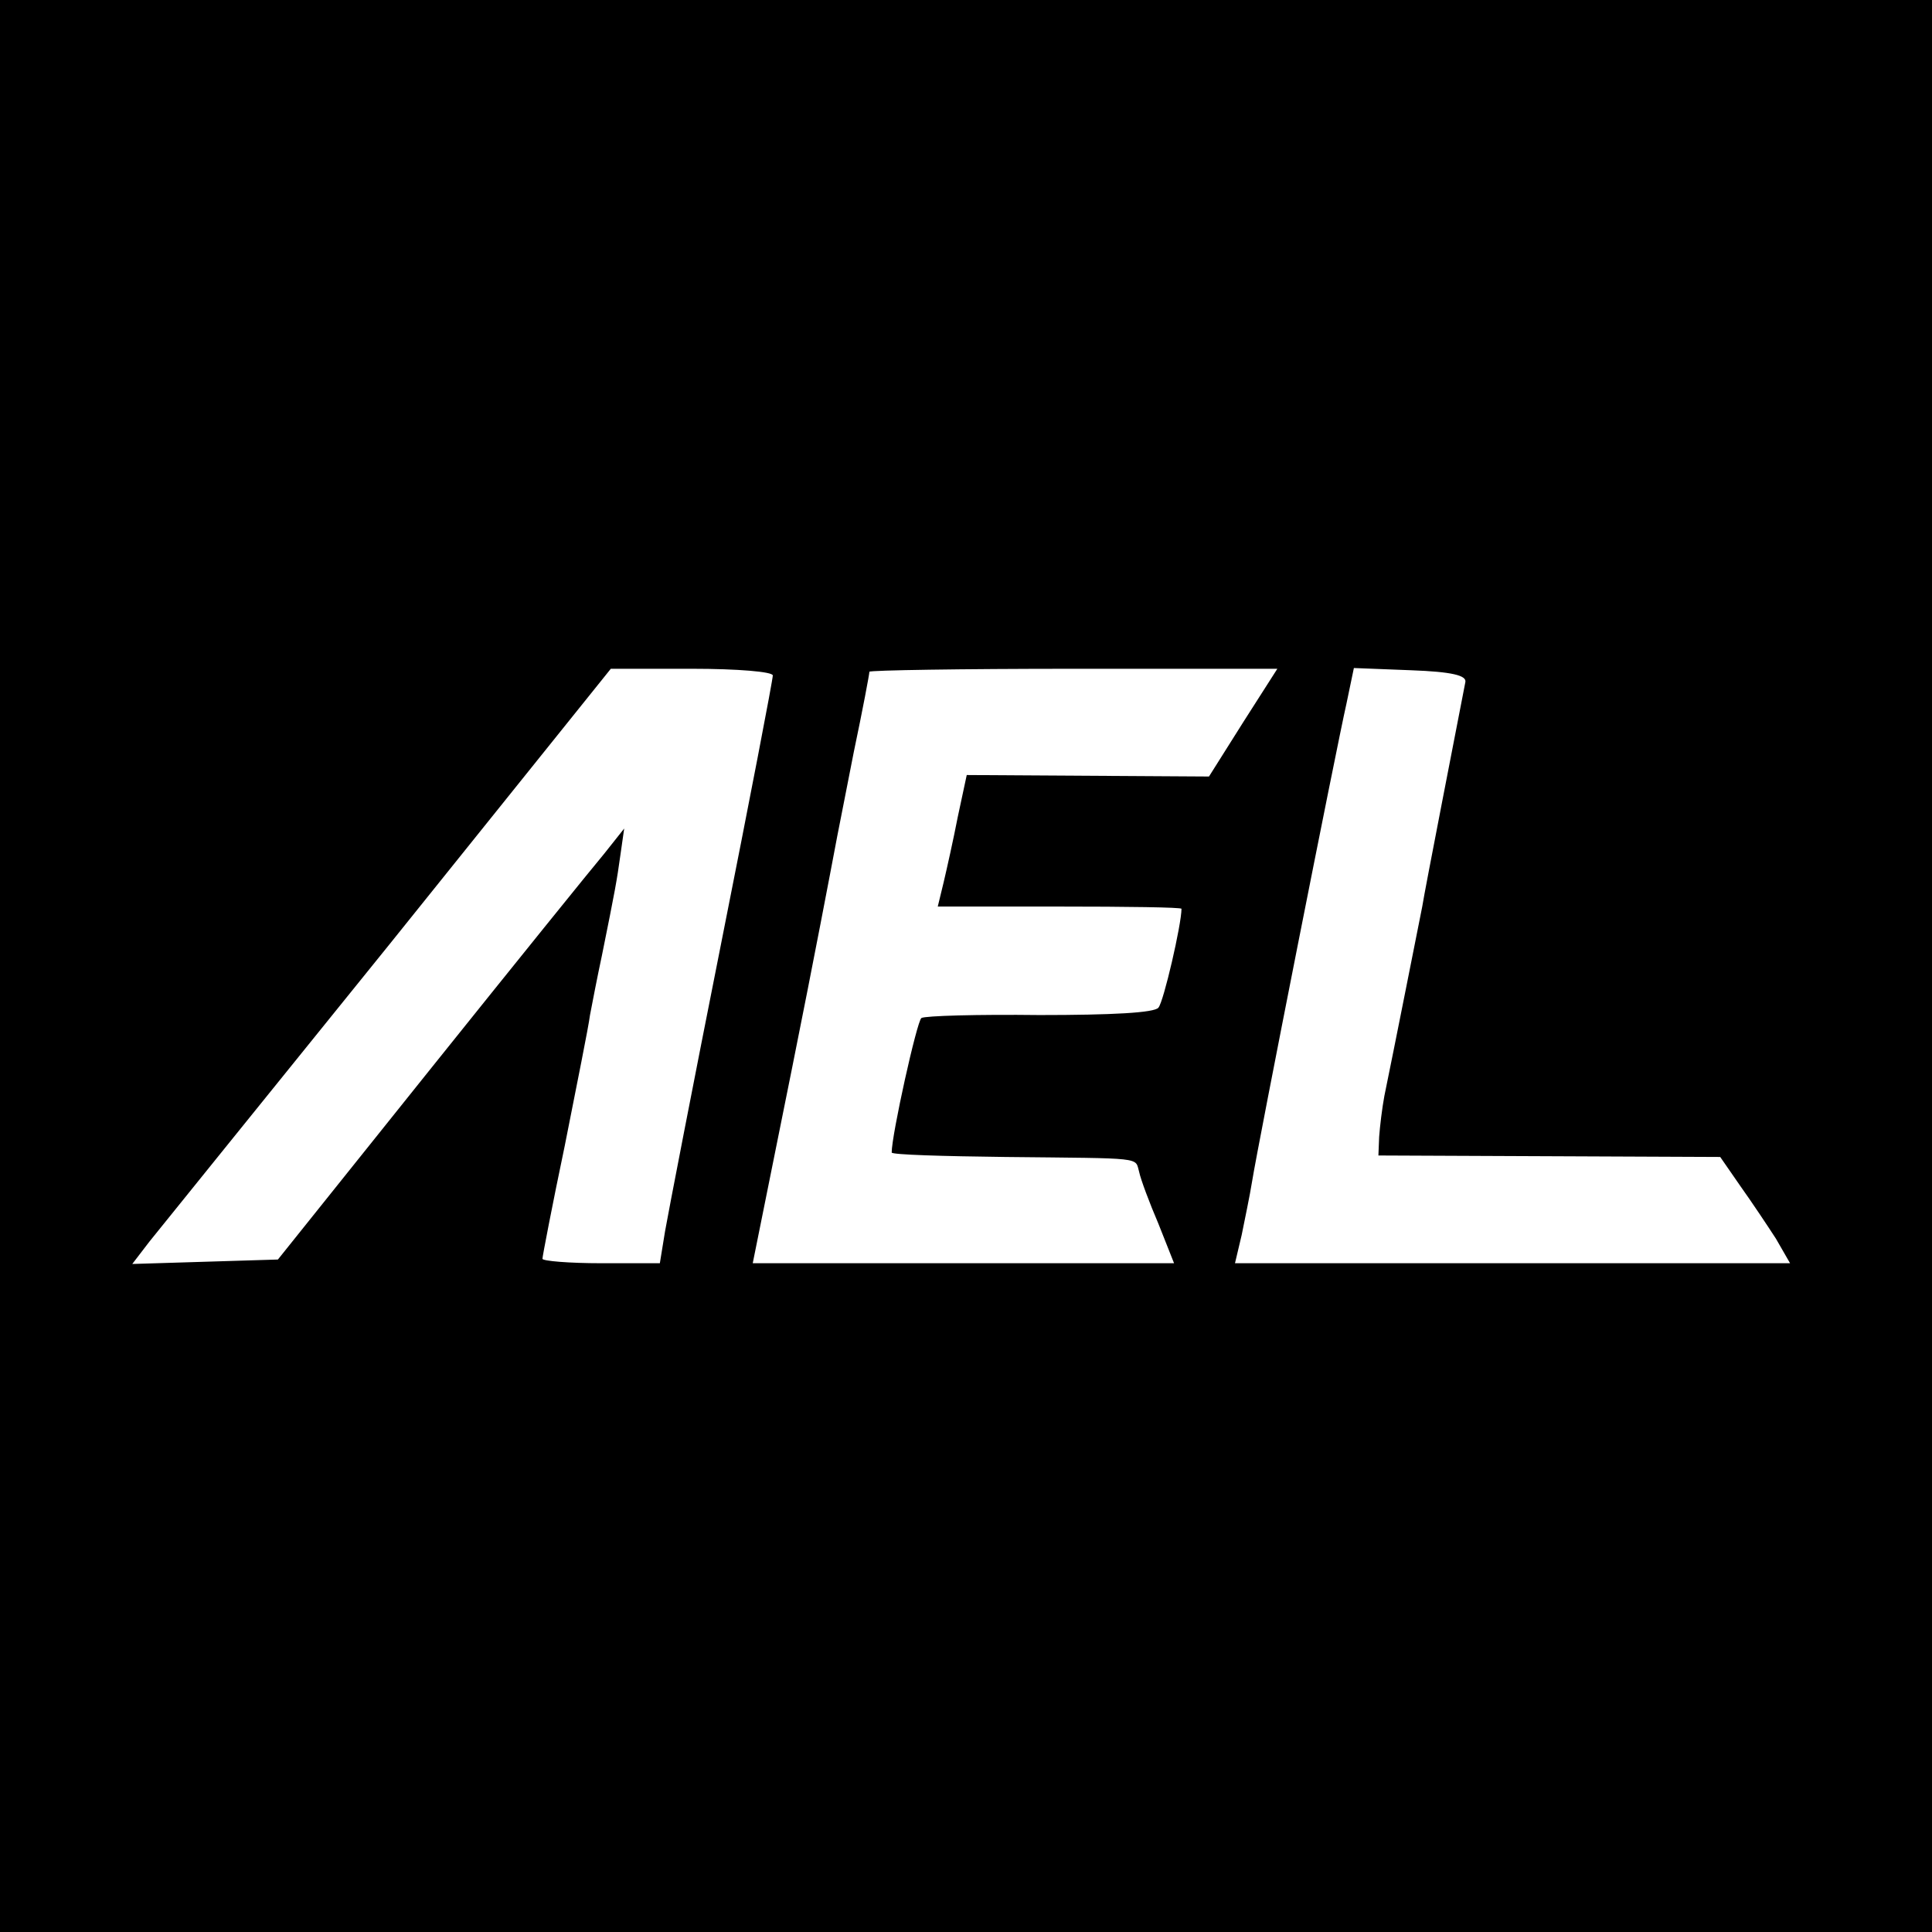 <?xml version="1.0" standalone="no"?>
<!DOCTYPE svg PUBLIC "-//W3C//DTD SVG 20010904//EN"
 "http://www.w3.org/TR/2001/REC-SVG-20010904/DTD/svg10.dtd">
<svg version="1.0" xmlns="http://www.w3.org/2000/svg"
 width="260pt" height="260pt" viewBox="0 0 260 260"
 preserveAspectRatio="xMidYMid meet">
<g transform="translate(0,260) scale(0.1,-0.1)"
fill="#000000" stroke="none">
<path d="M0 1300 l0 -1300 1300 0 1300 0 0 1300 0 1300 -1300 0 -1300 0 0
-1300z m1040 391 c0 -6 -31 -167 -69 -358 -38 -191 -72 -367 -76 -390 l-7 -43
-79 0 c-43 0 -79 3 -79 6 0 3 13 71 30 152 16 81 32 160 34 176 3 16 10 52 16
80 18 89 20 100 25 136 l5 35 -27 -34 c-16 -19 -121 -149 -234 -290 l-205
-256 -98 -3 -98 -3 23 30 c13 16 158 196 323 400 l298 371 109 0 c62 0 109 -4
109 -9z m633 -63 l-46 -73 -163 1 -163 1 -12 -56 c-6 -31 -15 -71 -19 -88 l-8
-33 164 0 c90 0 164 -1 164 -3 0 -21 -24 -125 -31 -133 -5 -7 -63 -10 -160
-10 -83 1 -154 -1 -159 -4 -6 -4 -40 -157 -40 -181 0 -3 69 -5 153 -6 189 -2
174 0 180 -20 2 -10 14 -42 26 -70 l21 -53 -284 0 -283 0 53 263 c29 144 54
276 57 292 3 17 15 76 26 133 12 57 21 105 21 108 0 2 124 4 275 4 l274 0 -46
-72z m299 54 c-10 -52 -55 -282 -58 -302 -5 -25 -39 -197 -51 -255 -3 -16 -6
-41 -7 -55 l-1 -25 230 -1 230 -1 27 -39 c15 -21 37 -54 48 -71 l19 -33 -373
0 -374 0 9 38 c4 20 11 53 14 72 8 50 114 586 127 643 l10 48 77 -3 c55 -2 75
-7 73 -16z"/>
</g>
</svg>
